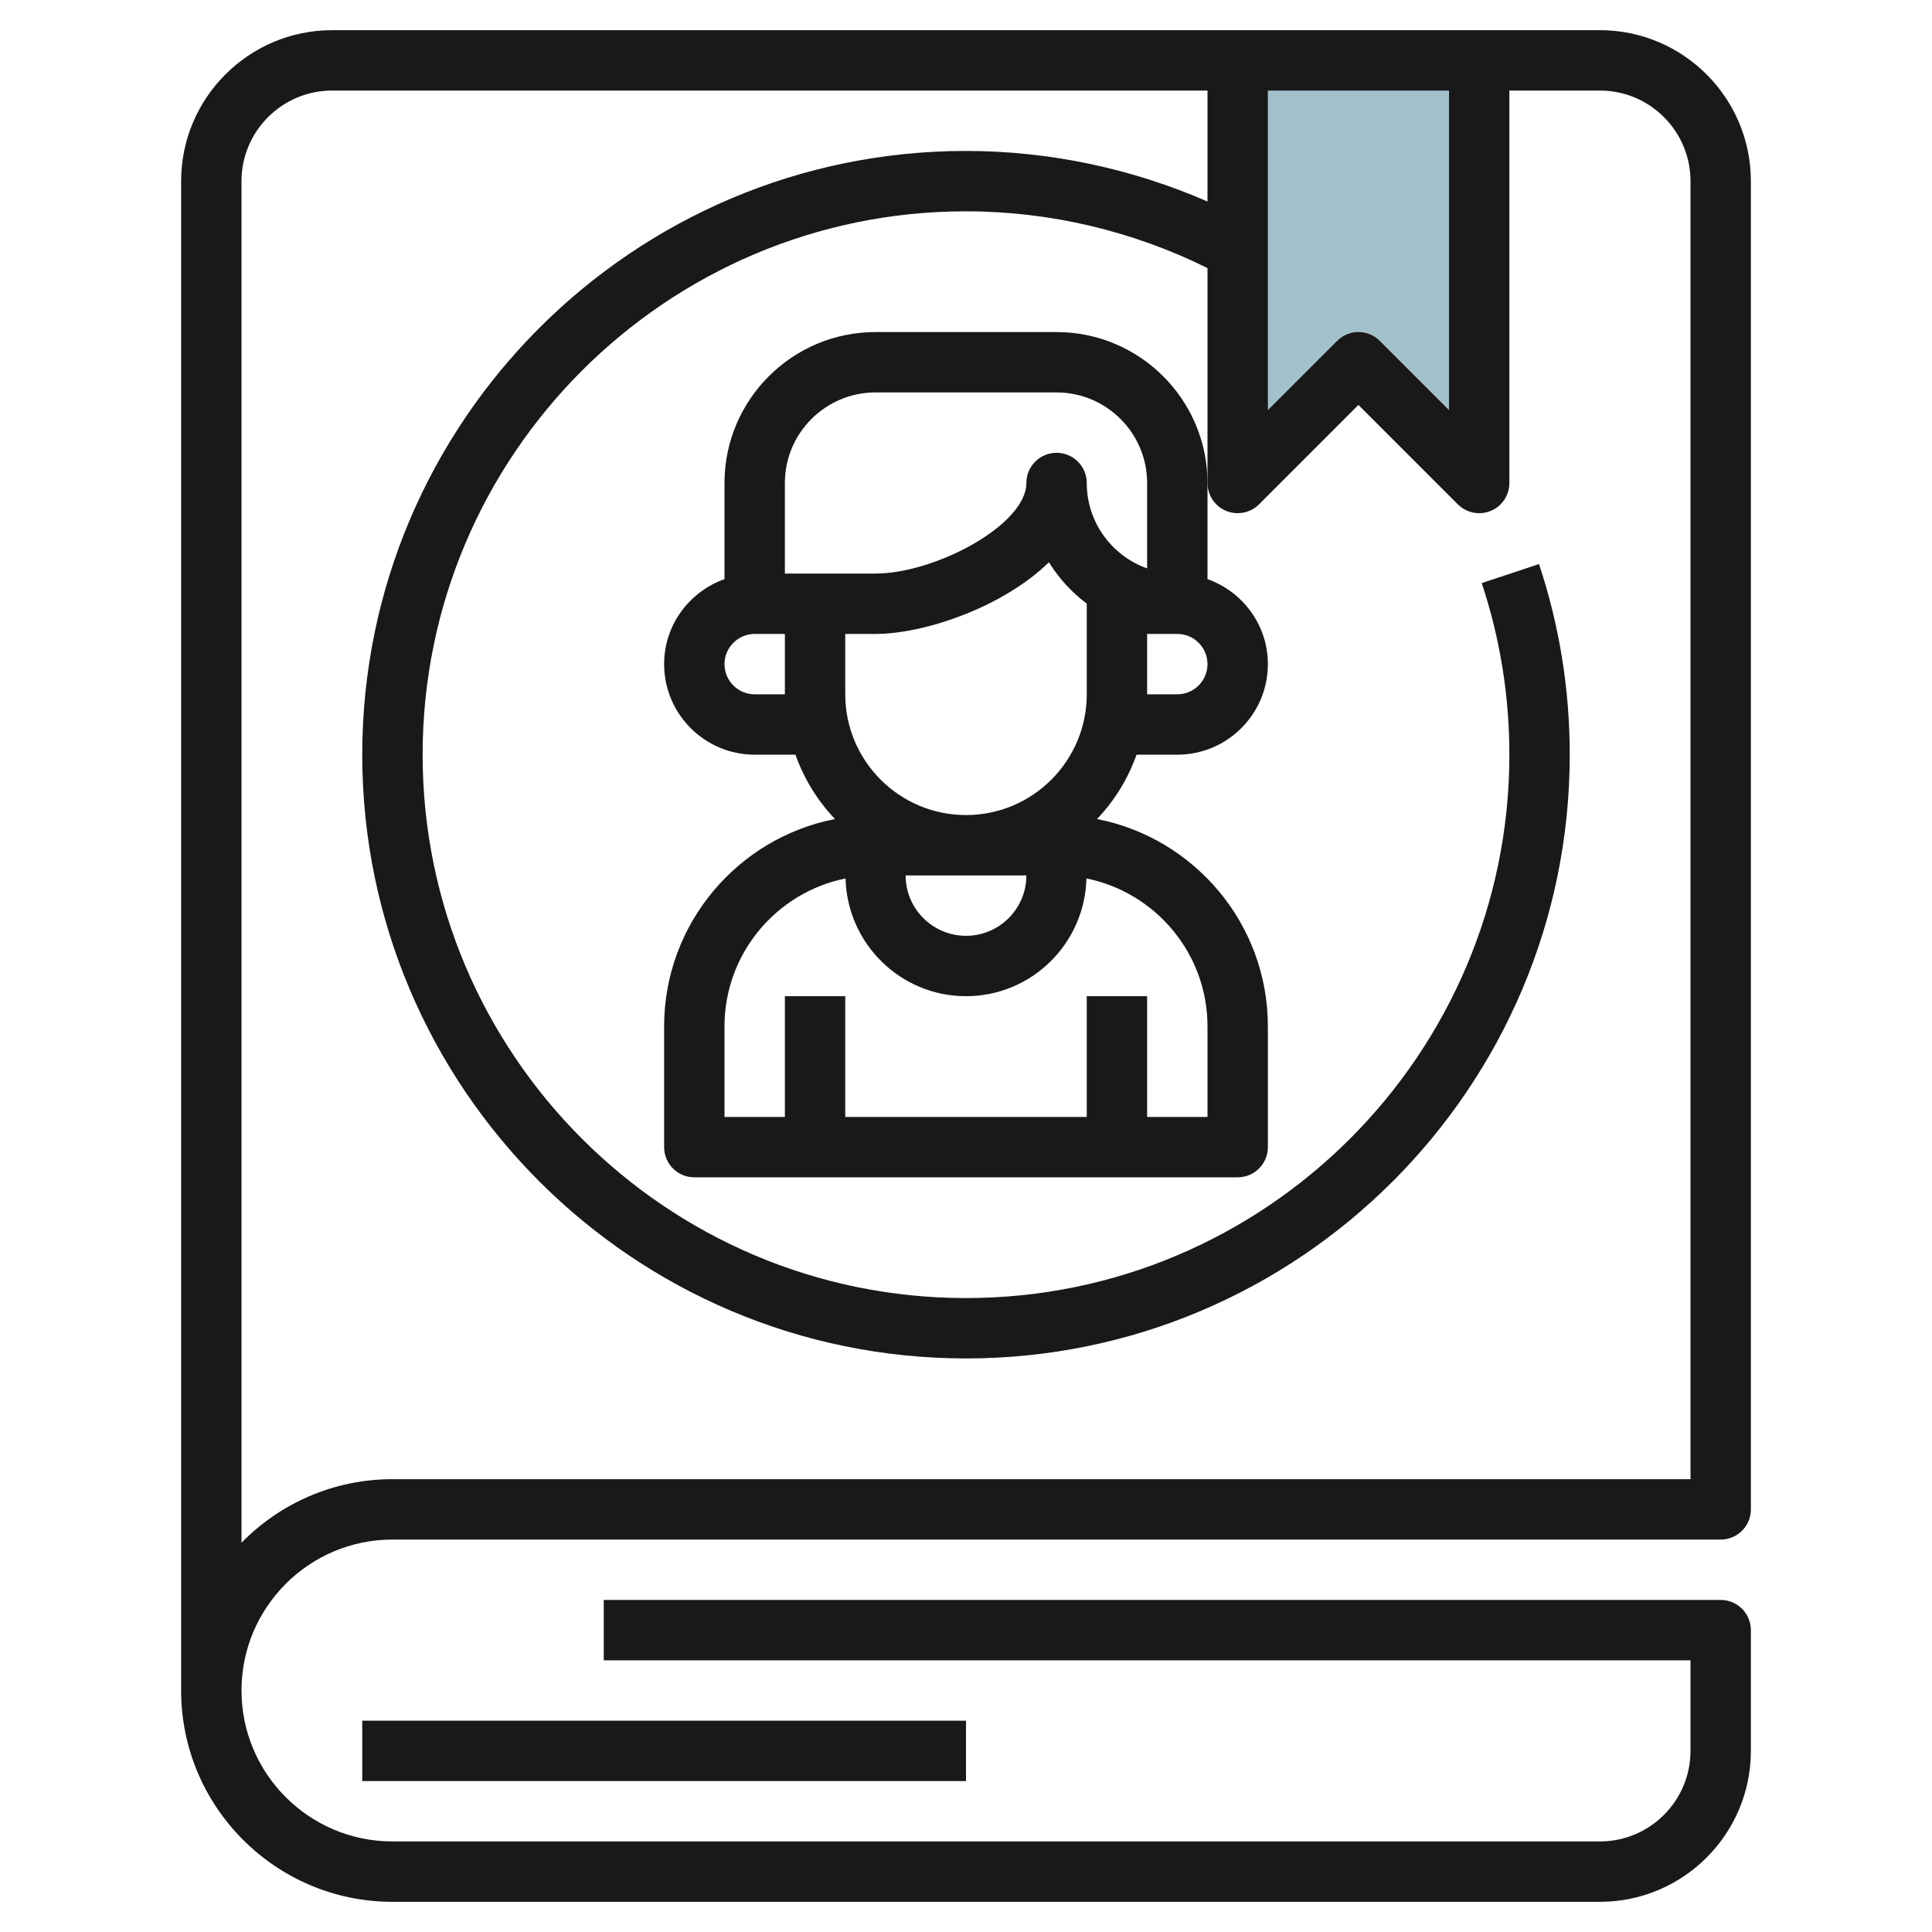 <svg id="Layer_3" enable-background="new 0 0 64 64" height="512" viewBox="0 0 64 64" width="512" xmlns="http://www.w3.org/2000/svg"><path d="m41 2v14l4-4 4 4v-14" fill="#a3c1ca"/><g fill="#191919"><path d="m13 63h40c2.757 0 5-2.243 5-5v-4c0-.552-.447-1-1-1h-37v2h36v3c0 1.654-1.346 3-3 3h-40c-2.757 0-5-2.243-5-5s2.243-5 5-5h44c.553 0 1-.448 1-1v-44c0-2.757-2.243-5-5-5h-42c-2.757 0-5 2.243-5 5v50c0 3.86 3.141 7 7 7zm29-60h6v10.586l-2.293-2.293c-.391-.391-1.023-.391-1.414 0l-2.293 2.293zm-34 3c0-1.654 1.346-3 3-3h29v3.675c-2.51-1.094-5.243-1.675-8-1.675-11.028 0-20 8.972-20 20s8.972 20 20 20 20-8.972 20-20c0-2.159-.343-4.284-1.018-6.315l-1.898.631c.608 1.827.916 3.74.916 5.684 0 9.925-8.075 18-18 18s-18-8.075-18-18 8.075-18 18-18c2.778 0 5.529.654 8 1.881v7.119c0 .404.243.769.617.924.375.154.804.069 1.09-.217l3.293-3.293 3.293 3.293c.191.191.447.293.707.293.129 0 .259-.025.383-.076.374-.155.617-.52.617-.924v-13h3c1.654 0 3 1.346 3 3v43h-43c-1.957 0-3.729.807-5 2.105z"/><path d="m12 57h20v2h-20z"/><path d="m35 11h-6c-2.757 0-5 2.243-5 5v3.184c-1.161.414-2 1.514-2 2.816 0 1.654 1.346 3 3 3h1.35c.285.803.734 1.527 1.31 2.132-3.22.627-5.66 3.467-5.66 6.868v4c0 .552.447 1 1 1h18c.553 0 1-.448 1-1v-4c0-3.401-2.44-6.241-5.66-6.868.576-.605 1.025-1.329 1.31-2.132h1.35c1.654 0 3-1.346 3-3 0-1.302-.839-2.402-2-2.816v-3.184c0-2.757-2.243-5-5-5zm-1 18c0 1.103-.897 2-2 2s-2-.897-2-2zm-2-2c-2.206 0-4-1.794-4-4v-2h1c1.612 0 4.21-.876 5.747-2.374.329.531.755.996 1.253 1.37v3.004c0 2.206-1.794 4-4 4zm-6-11c0-1.654 1.346-3 3-3h6c1.654 0 3 1.346 3 3v2.829c-1.164-.413-2-1.525-2-2.829 0-.552-.447-1-1-1s-1 .448-1 1c0 1.391-3.025 3-5 3h-3zm-1 7c-.552 0-1-.449-1-1s.448-1 1-1h1v2zm15 11v3h-2v-4h-2v4h-8v-4h-2v4h-2v-3c0-2.418 1.726-4.439 4.01-4.9.055 2.159 1.818 3.9 3.99 3.9s3.935-1.741 3.99-3.9c2.284.461 4.01 2.482 4.01 4.9zm-1-11h-1v-2h1c.552 0 1 .449 1 1s-.448 1-1 1z"/></g></svg>